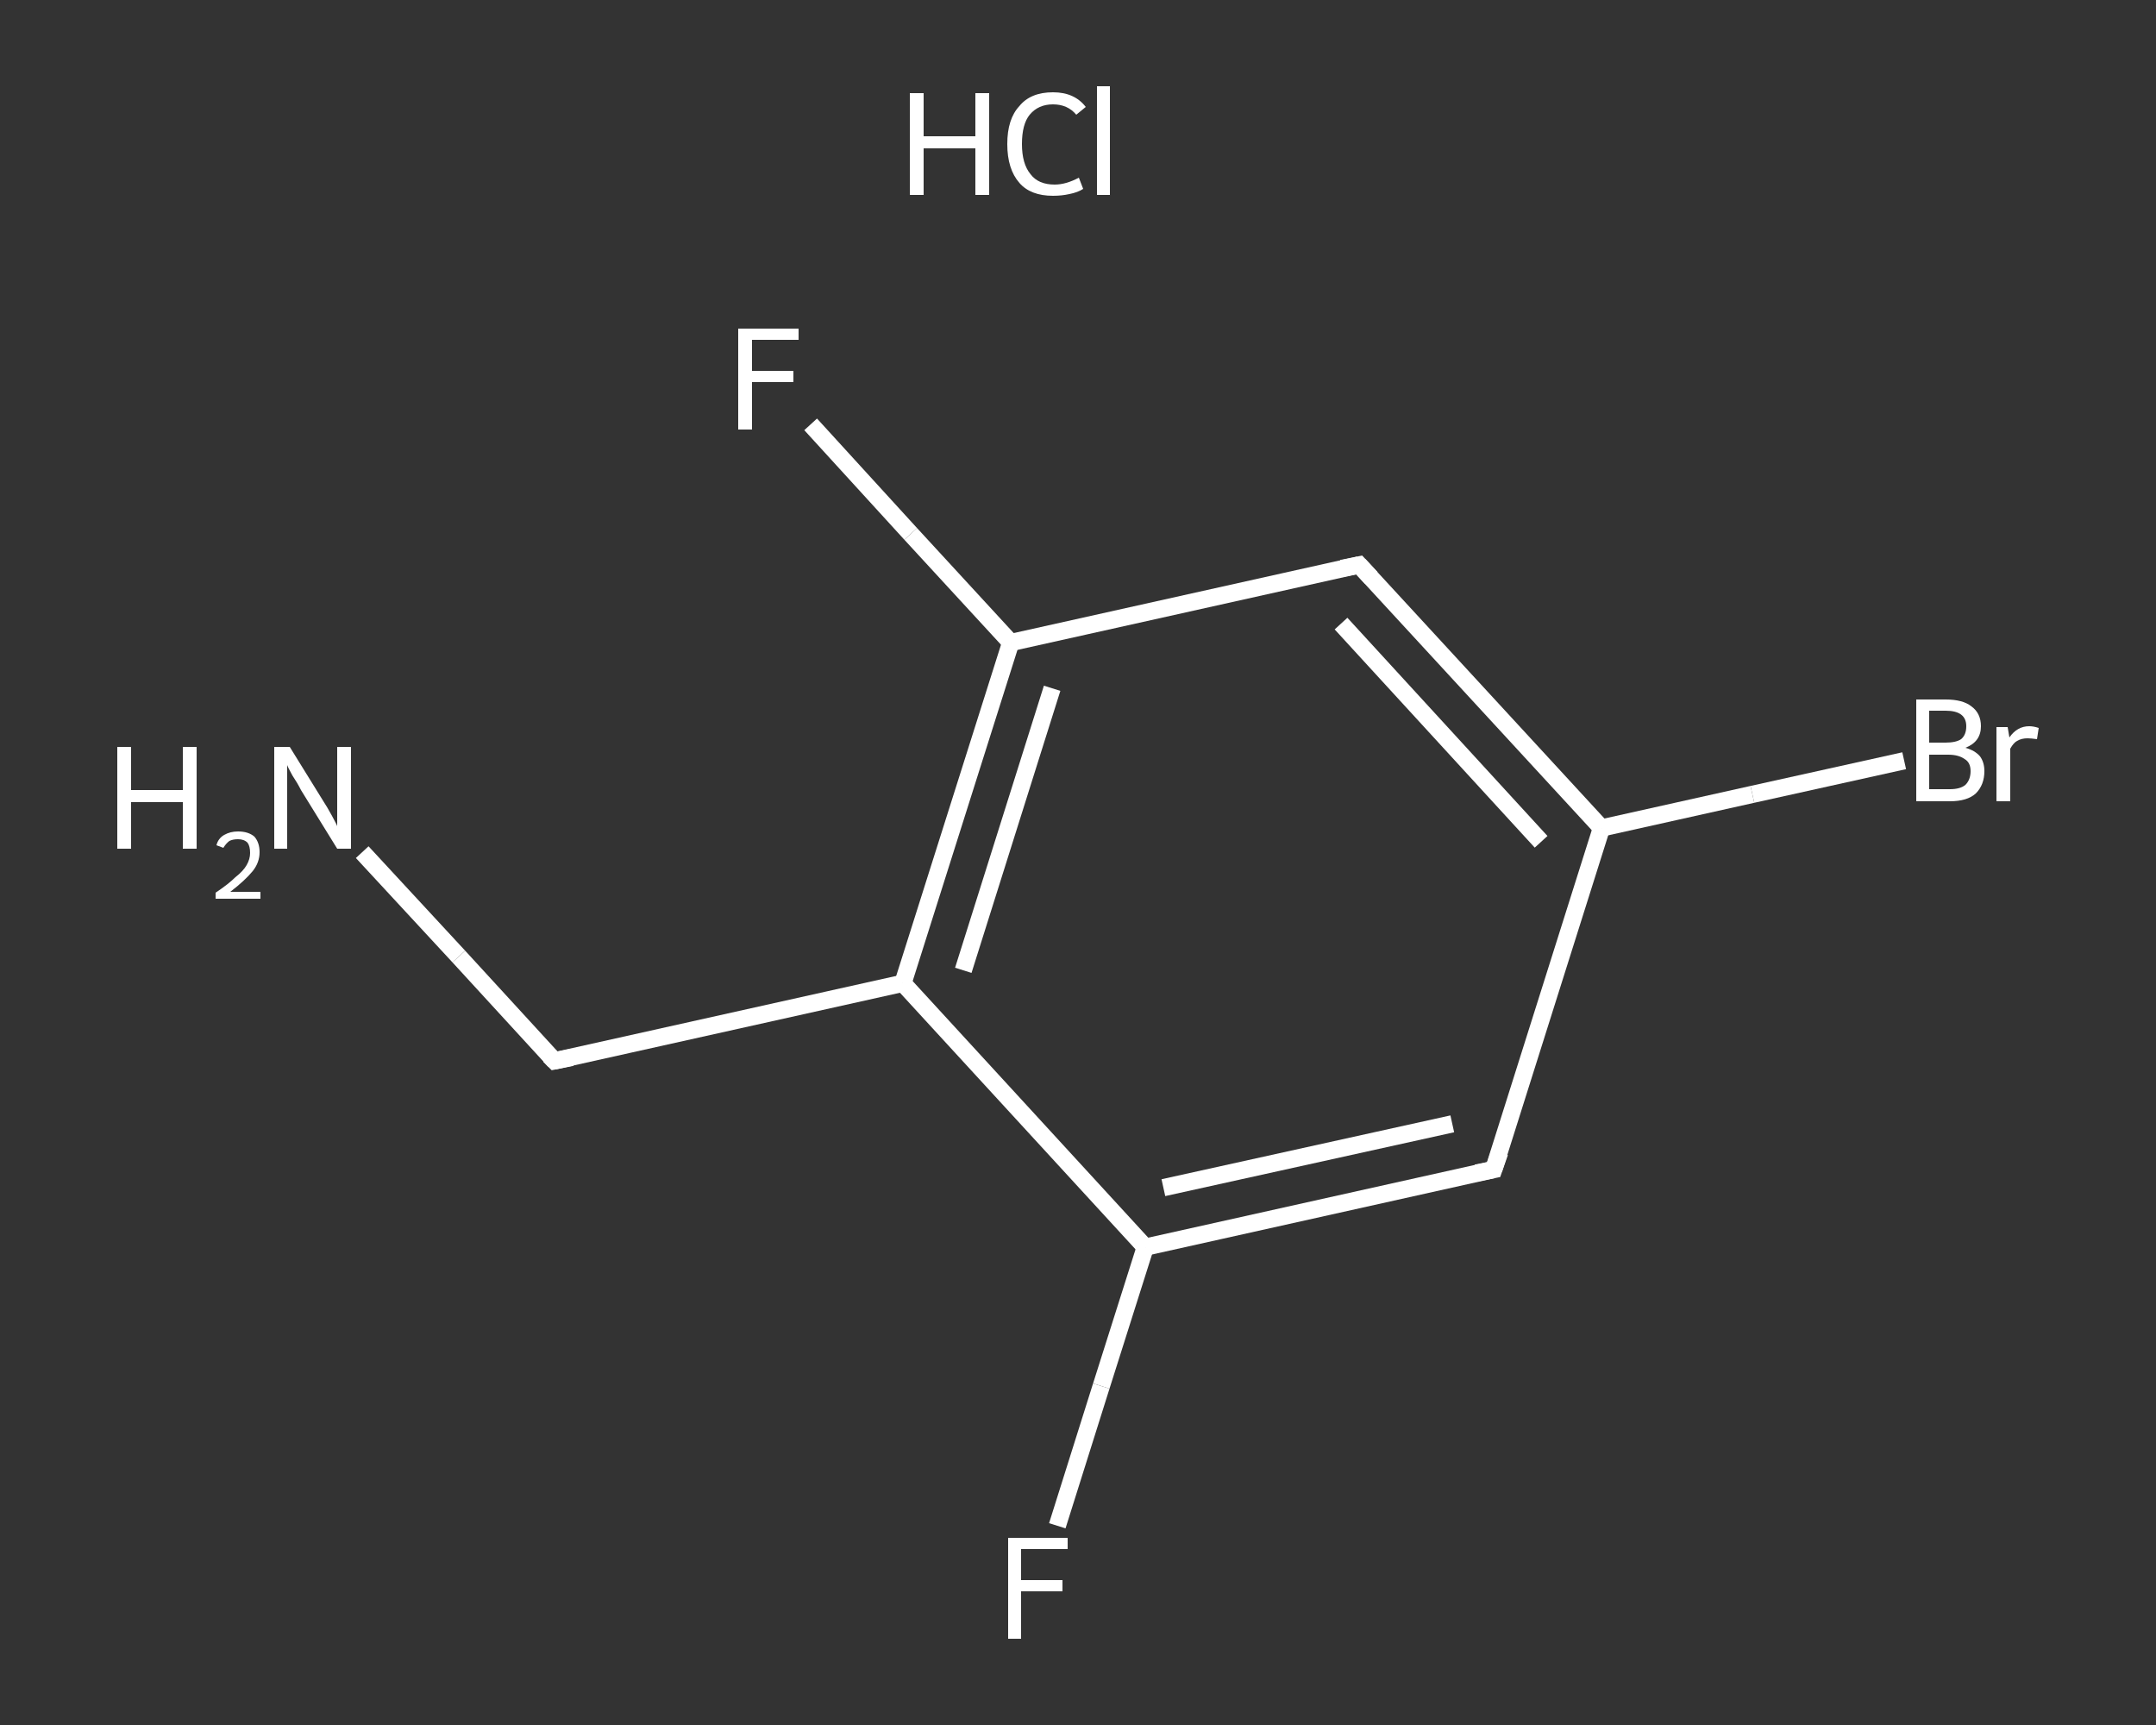 <?xml version='1.0' encoding='iso-8859-1'?>
<svg version='1.1' baseProfile='full'
              xmlns='http://www.w3.org/2000/svg'
                      xmlns:rdkit='http://www.rdkit.org/xml'
                      xmlns:xlink='http://www.w3.org/1999/xlink'
                  xml:space='preserve'
width='250px' height='200px' viewBox='0 0 250 200'>
<rect x="0" y="0" width="250" height="200" fill="#333333" stroke="none"/>
<!-- END OF HEADER -->
<rect style='opacity:1.0;fill:transparent;stroke:none' width='250.0' height='200.0' x='0.0' y='0.0'> </rect>
<path class='bond-0 atom-1 atom-2' d='M 42.0,98.8 L 53.2,110.9' style='fill:none;fill-rule:evenodd;stroke:#FFFFFF;stroke-width:2.0px;stroke-linecap:butt;stroke-linejoin:miter;stroke-opacity:1' />
<path class='bond-0 atom-1 atom-2' d='M 53.2,110.9 L 64.3,123.0' style='fill:none;fill-rule:evenodd;stroke:#FFFFFF;stroke-width:2.0px;stroke-linecap:butt;stroke-linejoin:miter;stroke-opacity:1' />
<path class='bond-1 atom-2 atom-3' d='M 64.3,123.0 L 104.7,114.0' style='fill:none;fill-rule:evenodd;stroke:#FFFFFF;stroke-width:2.0px;stroke-linecap:butt;stroke-linejoin:miter;stroke-opacity:1' />
<path class='bond-2 atom-3 atom-4' d='M 104.7,114.0 L 117.2,74.5' style='fill:none;fill-rule:evenodd;stroke:#FFFFFF;stroke-width:2.0px;stroke-linecap:butt;stroke-linejoin:miter;stroke-opacity:1' />
<path class='bond-2 atom-3 atom-4' d='M 111.7,112.5 L 122.0,79.8' style='fill:none;fill-rule:evenodd;stroke:#FFFFFF;stroke-width:2.0px;stroke-linecap:butt;stroke-linejoin:miter;stroke-opacity:1' />
<path class='bond-3 atom-4 atom-5' d='M 117.2,74.5 L 105.6,61.9' style='fill:none;fill-rule:evenodd;stroke:#FFFFFF;stroke-width:2.0px;stroke-linecap:butt;stroke-linejoin:miter;stroke-opacity:1' />
<path class='bond-3 atom-4 atom-5' d='M 105.6,61.9 L 94.0,49.2' style='fill:none;fill-rule:evenodd;stroke:#FFFFFF;stroke-width:2.0px;stroke-linecap:butt;stroke-linejoin:miter;stroke-opacity:1' />
<path class='bond-4 atom-4 atom-6' d='M 117.2,74.5 L 157.6,65.5' style='fill:none;fill-rule:evenodd;stroke:#FFFFFF;stroke-width:2.0px;stroke-linecap:butt;stroke-linejoin:miter;stroke-opacity:1' />
<path class='bond-5 atom-6 atom-7' d='M 157.6,65.5 L 185.7,96.0' style='fill:none;fill-rule:evenodd;stroke:#FFFFFF;stroke-width:2.0px;stroke-linecap:butt;stroke-linejoin:miter;stroke-opacity:1' />
<path class='bond-5 atom-6 atom-7' d='M 155.5,72.3 L 178.7,97.6' style='fill:none;fill-rule:evenodd;stroke:#FFFFFF;stroke-width:2.0px;stroke-linecap:butt;stroke-linejoin:miter;stroke-opacity:1' />
<path class='bond-6 atom-7 atom-8' d='M 185.7,96.0 L 203.2,92.1' style='fill:none;fill-rule:evenodd;stroke:#FFFFFF;stroke-width:2.0px;stroke-linecap:butt;stroke-linejoin:miter;stroke-opacity:1' />
<path class='bond-6 atom-7 atom-8' d='M 203.2,92.1 L 220.8,88.2' style='fill:none;fill-rule:evenodd;stroke:#FFFFFF;stroke-width:2.0px;stroke-linecap:butt;stroke-linejoin:miter;stroke-opacity:1' />
<path class='bond-7 atom-7 atom-9' d='M 185.7,96.0 L 173.2,135.6' style='fill:none;fill-rule:evenodd;stroke:#FFFFFF;stroke-width:2.0px;stroke-linecap:butt;stroke-linejoin:miter;stroke-opacity:1' />
<path class='bond-8 atom-9 atom-10' d='M 173.2,135.6 L 132.8,144.6' style='fill:none;fill-rule:evenodd;stroke:#FFFFFF;stroke-width:2.0px;stroke-linecap:butt;stroke-linejoin:miter;stroke-opacity:1' />
<path class='bond-8 atom-9 atom-10' d='M 168.4,130.3 L 134.9,137.7' style='fill:none;fill-rule:evenodd;stroke:#FFFFFF;stroke-width:2.0px;stroke-linecap:butt;stroke-linejoin:miter;stroke-opacity:1' />
<path class='bond-9 atom-10 atom-11' d='M 132.8,144.6 L 127.7,160.7' style='fill:none;fill-rule:evenodd;stroke:#FFFFFF;stroke-width:2.0px;stroke-linecap:butt;stroke-linejoin:miter;stroke-opacity:1' />
<path class='bond-9 atom-10 atom-11' d='M 127.7,160.7 L 122.6,176.9' style='fill:none;fill-rule:evenodd;stroke:#FFFFFF;stroke-width:2.0px;stroke-linecap:butt;stroke-linejoin:miter;stroke-opacity:1' />
<path class='bond-10 atom-10 atom-3' d='M 132.8,144.6 L 104.7,114.0' style='fill:none;fill-rule:evenodd;stroke:#FFFFFF;stroke-width:2.0px;stroke-linecap:butt;stroke-linejoin:miter;stroke-opacity:1' />
<path d='M 63.7,122.4 L 64.3,123.0 L 66.3,122.6' style='fill:none;stroke:#FFFFFF;stroke-width:2.0px;stroke-linecap:butt;stroke-linejoin:miter;stroke-opacity:1;' />
<path d='M 155.6,65.9 L 157.6,65.5 L 159.0,67.0' style='fill:none;stroke:#FFFFFF;stroke-width:2.0px;stroke-linecap:butt;stroke-linejoin:miter;stroke-opacity:1;' />
<path d='M 173.9,133.6 L 173.2,135.6 L 171.2,136.0' style='fill:none;stroke:#FFFFFF;stroke-width:2.0px;stroke-linecap:butt;stroke-linejoin:miter;stroke-opacity:1;' />
<path class='atom-0' d='M 105.5 10.8
L 107.1 10.8
L 107.1 15.8
L 113.1 15.8
L 113.1 10.8
L 114.7 10.8
L 114.7 22.6
L 113.1 22.6
L 113.1 17.2
L 107.1 17.2
L 107.1 22.6
L 105.5 22.6
L 105.5 10.8
' fill='#FFFFFF'/>
<path class='atom-0' d='M 116.8 16.7
Q 116.8 13.8, 118.2 12.3
Q 119.5 10.7, 122.1 10.7
Q 124.6 10.7, 125.9 12.4
L 124.8 13.3
Q 123.8 12.1, 122.1 12.1
Q 120.4 12.1, 119.4 13.3
Q 118.5 14.4, 118.5 16.7
Q 118.5 19.0, 119.5 20.2
Q 120.4 21.4, 122.3 21.4
Q 123.6 21.4, 125.1 20.6
L 125.6 21.9
Q 125.0 22.3, 124.0 22.5
Q 123.1 22.7, 122.1 22.7
Q 119.5 22.7, 118.2 21.2
Q 116.8 19.6, 116.8 16.7
' fill='#FFFFFF'/>
<path class='atom-0' d='M 127.2 10.0
L 128.7 10.0
L 128.7 22.6
L 127.2 22.6
L 127.2 10.0
' fill='#FFFFFF'/>
<path class='atom-1' d='M 13.6 86.6
L 15.2 86.6
L 15.2 91.6
L 21.2 91.6
L 21.2 86.6
L 22.8 86.6
L 22.8 98.4
L 21.2 98.4
L 21.2 93.0
L 15.2 93.0
L 15.2 98.4
L 13.6 98.4
L 13.6 86.6
' fill='#FFFFFF'/>
<path class='atom-1' d='M 25.1 98.0
Q 25.3 97.2, 26.0 96.8
Q 26.7 96.4, 27.6 96.4
Q 28.8 96.4, 29.5 97.0
Q 30.1 97.7, 30.1 98.8
Q 30.1 100.0, 29.3 101.0
Q 28.4 102.1, 26.7 103.4
L 30.2 103.4
L 30.2 104.2
L 25.0 104.2
L 25.0 103.5
Q 26.5 102.5, 27.3 101.7
Q 28.2 101.0, 28.6 100.3
Q 29.0 99.6, 29.0 98.9
Q 29.0 98.1, 28.7 97.7
Q 28.3 97.3, 27.6 97.3
Q 27.0 97.3, 26.6 97.5
Q 26.2 97.8, 25.9 98.3
L 25.1 98.0
' fill='#FFFFFF'/>
<path class='atom-1' d='M 33.6 86.6
L 37.5 92.9
Q 37.9 93.5, 38.5 94.6
Q 39.1 95.7, 39.1 95.8
L 39.1 86.6
L 40.7 86.6
L 40.7 98.4
L 39.1 98.4
L 34.9 91.6
Q 34.5 90.8, 33.9 89.9
Q 33.4 89.0, 33.3 88.7
L 33.3 98.4
L 31.8 98.4
L 31.8 86.6
L 33.6 86.6
' fill='#FFFFFF'/>
<path class='atom-5' d='M 85.6 38.1
L 92.6 38.1
L 92.6 39.4
L 87.2 39.4
L 87.2 43.0
L 92.0 43.0
L 92.0 44.3
L 87.2 44.3
L 87.2 49.8
L 85.6 49.8
L 85.6 38.1
' fill='#FFFFFF'/>
<path class='atom-8' d='M 227.9 86.7
Q 229.0 87.0, 229.6 87.7
Q 230.1 88.4, 230.1 89.4
Q 230.1 91.0, 229.1 92.0
Q 228.1 92.9, 226.1 92.9
L 222.2 92.9
L 222.2 81.1
L 225.6 81.1
Q 227.6 81.1, 228.6 81.9
Q 229.7 82.7, 229.7 84.2
Q 229.7 86.0, 227.9 86.7
M 223.7 82.4
L 223.7 86.1
L 225.6 86.1
Q 226.8 86.1, 227.4 85.7
Q 228.0 85.2, 228.0 84.2
Q 228.0 82.4, 225.6 82.4
L 223.7 82.4
M 226.1 91.5
Q 227.3 91.5, 227.9 91.0
Q 228.5 90.4, 228.5 89.4
Q 228.5 88.4, 227.8 88.0
Q 227.1 87.5, 225.9 87.5
L 223.7 87.5
L 223.7 91.5
L 226.1 91.5
' fill='#FFFFFF'/>
<path class='atom-8' d='M 232.8 84.3
L 233.0 85.5
Q 233.9 84.2, 235.3 84.2
Q 235.8 84.2, 236.4 84.4
L 236.2 85.7
Q 235.5 85.6, 235.1 85.6
Q 234.4 85.6, 233.9 85.9
Q 233.5 86.1, 233.1 86.8
L 233.1 92.9
L 231.5 92.9
L 231.5 84.3
L 232.8 84.3
' fill='#FFFFFF'/>
<path class='atom-11' d='M 116.9 178.3
L 123.8 178.3
L 123.8 179.6
L 118.4 179.6
L 118.4 183.2
L 123.2 183.2
L 123.2 184.5
L 118.4 184.5
L 118.4 190.0
L 116.9 190.0
L 116.9 178.3
' fill='#FFFFFF'/>
</svg>
